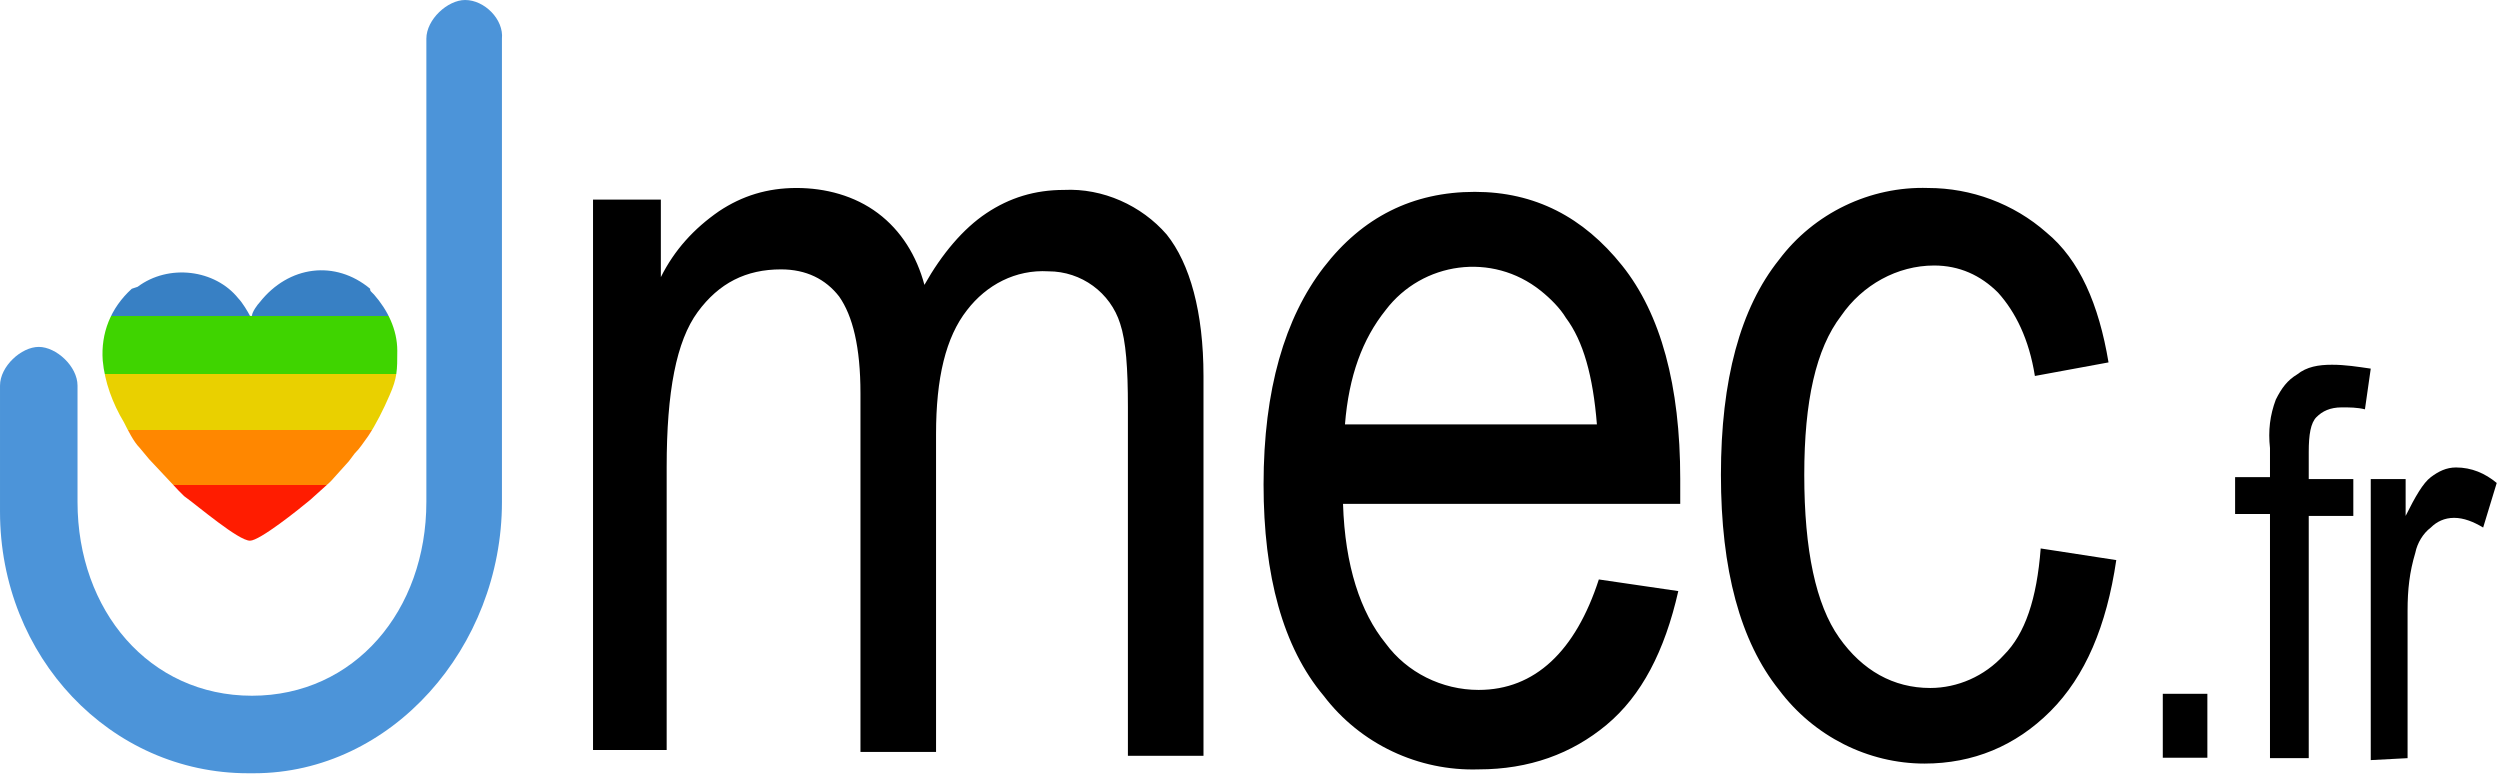 <svg width="129" height="40" viewBox="0 0 129 40" fill="none" xmlns="http://www.w3.org/2000/svg"><path d="M20.5 18.1c0 1 0 1.4-.4 2.3-.3.7-.7 1.5-1.1 2.1-.3.4-.4.6-.7.9l-.3.4-.9 1-.1.1-1 .9c-.6.5-2.6 2.1-3.1 2.1-.6 0-2.7-1.8-3.4-2.3l-.3-.3-1.5-1.6-.5-.6c-.3-.3-.6-.9-.8-1.3-.6-1-1-2.1-1.1-3.2-.1-1.4.4-2.7 1.5-3.7l.3-.1c1.6-1.2 4-.9 5.2.6.2.2.5.7.6.9h.1c0-.2.3-.6.4-.7 1.5-1.9 3.9-2.2 5.7-.7 0 .1 0 .1.1.2l.1.1c.7.8 1.2 1.8 1.2 2.9z" fill="url(#a)"/><path d="M34.4 38.9V24.1c0-3.9.5-6.5 1.6-8s2.5-2.2 4.3-2.2c1.3 0 2.3.5 3 1.4.7 1 1.1 2.6 1.1 5v18.5h3.9V22.4c0-2.9.5-5 1.6-6.4 1-1.3 2.5-2.1 4.2-2 1.7 0 3.2 1.1 3.7 2.7.3.9.4 2.3.4 4.3v18h3.9V19.4c0-3.3-.7-5.8-1.9-7.3-1.3-1.5-3.3-2.4-5.3-2.3-1.5 0-2.8.4-4 1.2-1.2.8-2.3 2.1-3.2 3.7-.4-1.5-1.2-2.8-2.4-3.7-1.2-.9-2.7-1.3-4.2-1.3s-2.8.4-4 1.2c-1.3.9-2.3 2-3 3.4v-4h-3.5v28.4h3.8v.2zm41.9-3.3c-1.9 0-3.7-.9-4.8-2.4-1.3-1.6-2.1-4-2.2-7.2h17.4v-1.3c0-4.8-1-8.5-3-11s-4.5-3.8-7.6-3.8c-3.2 0-5.8 1.3-7.8 3.9-2 2.6-3.1 6.3-3.1 11.2 0 4.7 1 8.4 3.1 10.9 1.9 2.5 4.9 3.9 8 3.8 2.6 0 4.8-.8 6.6-2.3 1.8-1.5 3-3.8 3.7-6.9l-4.1-.6c-1.2 3.7-3.3 5.7-6.2 5.7zM71.5 16c1.9-2.5 5.5-3 8-1 .5.4 1 .9 1.3 1.4.9 1.2 1.4 3 1.6 5.5h-13c.2-2.5.9-4.4 2.1-5.9zm31.9 17.8c-1 1.1-2.4 1.7-3.8 1.7-1.9 0-3.5-.9-4.7-2.6-1.2-1.7-1.8-4.5-1.8-8.4 0-3.8.6-6.5 1.9-8.2 1.1-1.6 2.9-2.6 4.8-2.6 1.3 0 2.4.5 3.3 1.4.9 1 1.6 2.4 1.9 4.3l3.8-.7c-.5-3-1.5-5.3-3.2-6.7-1.7-1.5-3.9-2.3-6.1-2.3-3-.1-5.9 1.3-7.7 3.7-2 2.5-3 6.2-3 11.1 0 4.9 1 8.6 3 11.1 1.8 2.4 4.6 3.8 7.5 3.8 2.5 0 4.7-.9 6.5-2.7 1.8-1.8 2.9-4.4 3.4-7.8l-3.9-.6c-.2 2.6-.8 4.4-1.9 5.5zm10.5 5.3v-3.3h-2.3v3.3h2.3z" fill="#000"/><path d="M24 0c-.9 0-2 1-2 2v23.9c0 5.6-3.7 10-9 10s-9-4.4-9-10v-6c0-1-1.1-2-2-2-.9 0-2 1-2 2v6.5c0 7.5 5.7 13.5 12.8 13.5h.3c7.1 0 12.8-6.5 12.8-14V2C26 1 25 0 24 0z" fill="#4C94D9"/><path d="M119.131 39.121v-12.5h2.3v-1.9h-2.3v-1.4c0-.9.1-1.5.4-1.8.3-.3.7-.5 1.3-.5.4 0 .8 0 1.2.1l.3-2.1c-.7-.1-1.3-.2-2-.2s-1.3.1-1.8.5c-.5.3-.8.7-1.1 1.3-.3.8-.4 1.6-.3 2.5v1.5h-1.8v1.9h1.8v12.6h2zm5.1 0v-7.6c0-1.1.1-2 .4-3 .1-.5.4-1 .8-1.3.3-.3.7-.5 1.2-.5s1 .2 1.5.5l.7-2.3c-.6-.5-1.3-.8-2.1-.8-.5 0-.9.2-1.3.5s-.8 1-1.3 2v-1.9h-1.8v14.5l1.9-.1z" fill="#000"/><defs><linearGradient id="a" x1="12.919" y1="27.91" x2="12.919" y2="13.998" gradientUnits="userSpaceOnUse"><stop stop-color="#FF1C00"/><stop offset=".208" stop-color="#FF1C00"/><stop offset=".208" stop-color="#FF8700"/><stop offset=".411" stop-color="#FF8700"/><stop offset=".411" stop-color="#E9D000"/><stop offset=".62" stop-color="#E9D000"/><stop offset=".62" stop-color="#3FD400"/><stop offset=".833" stop-color="#3FD400"/><stop offset=".833" stop-color="#3880C4"/><stop offset="1" stop-color="#3880C4"/></linearGradient></defs></svg>